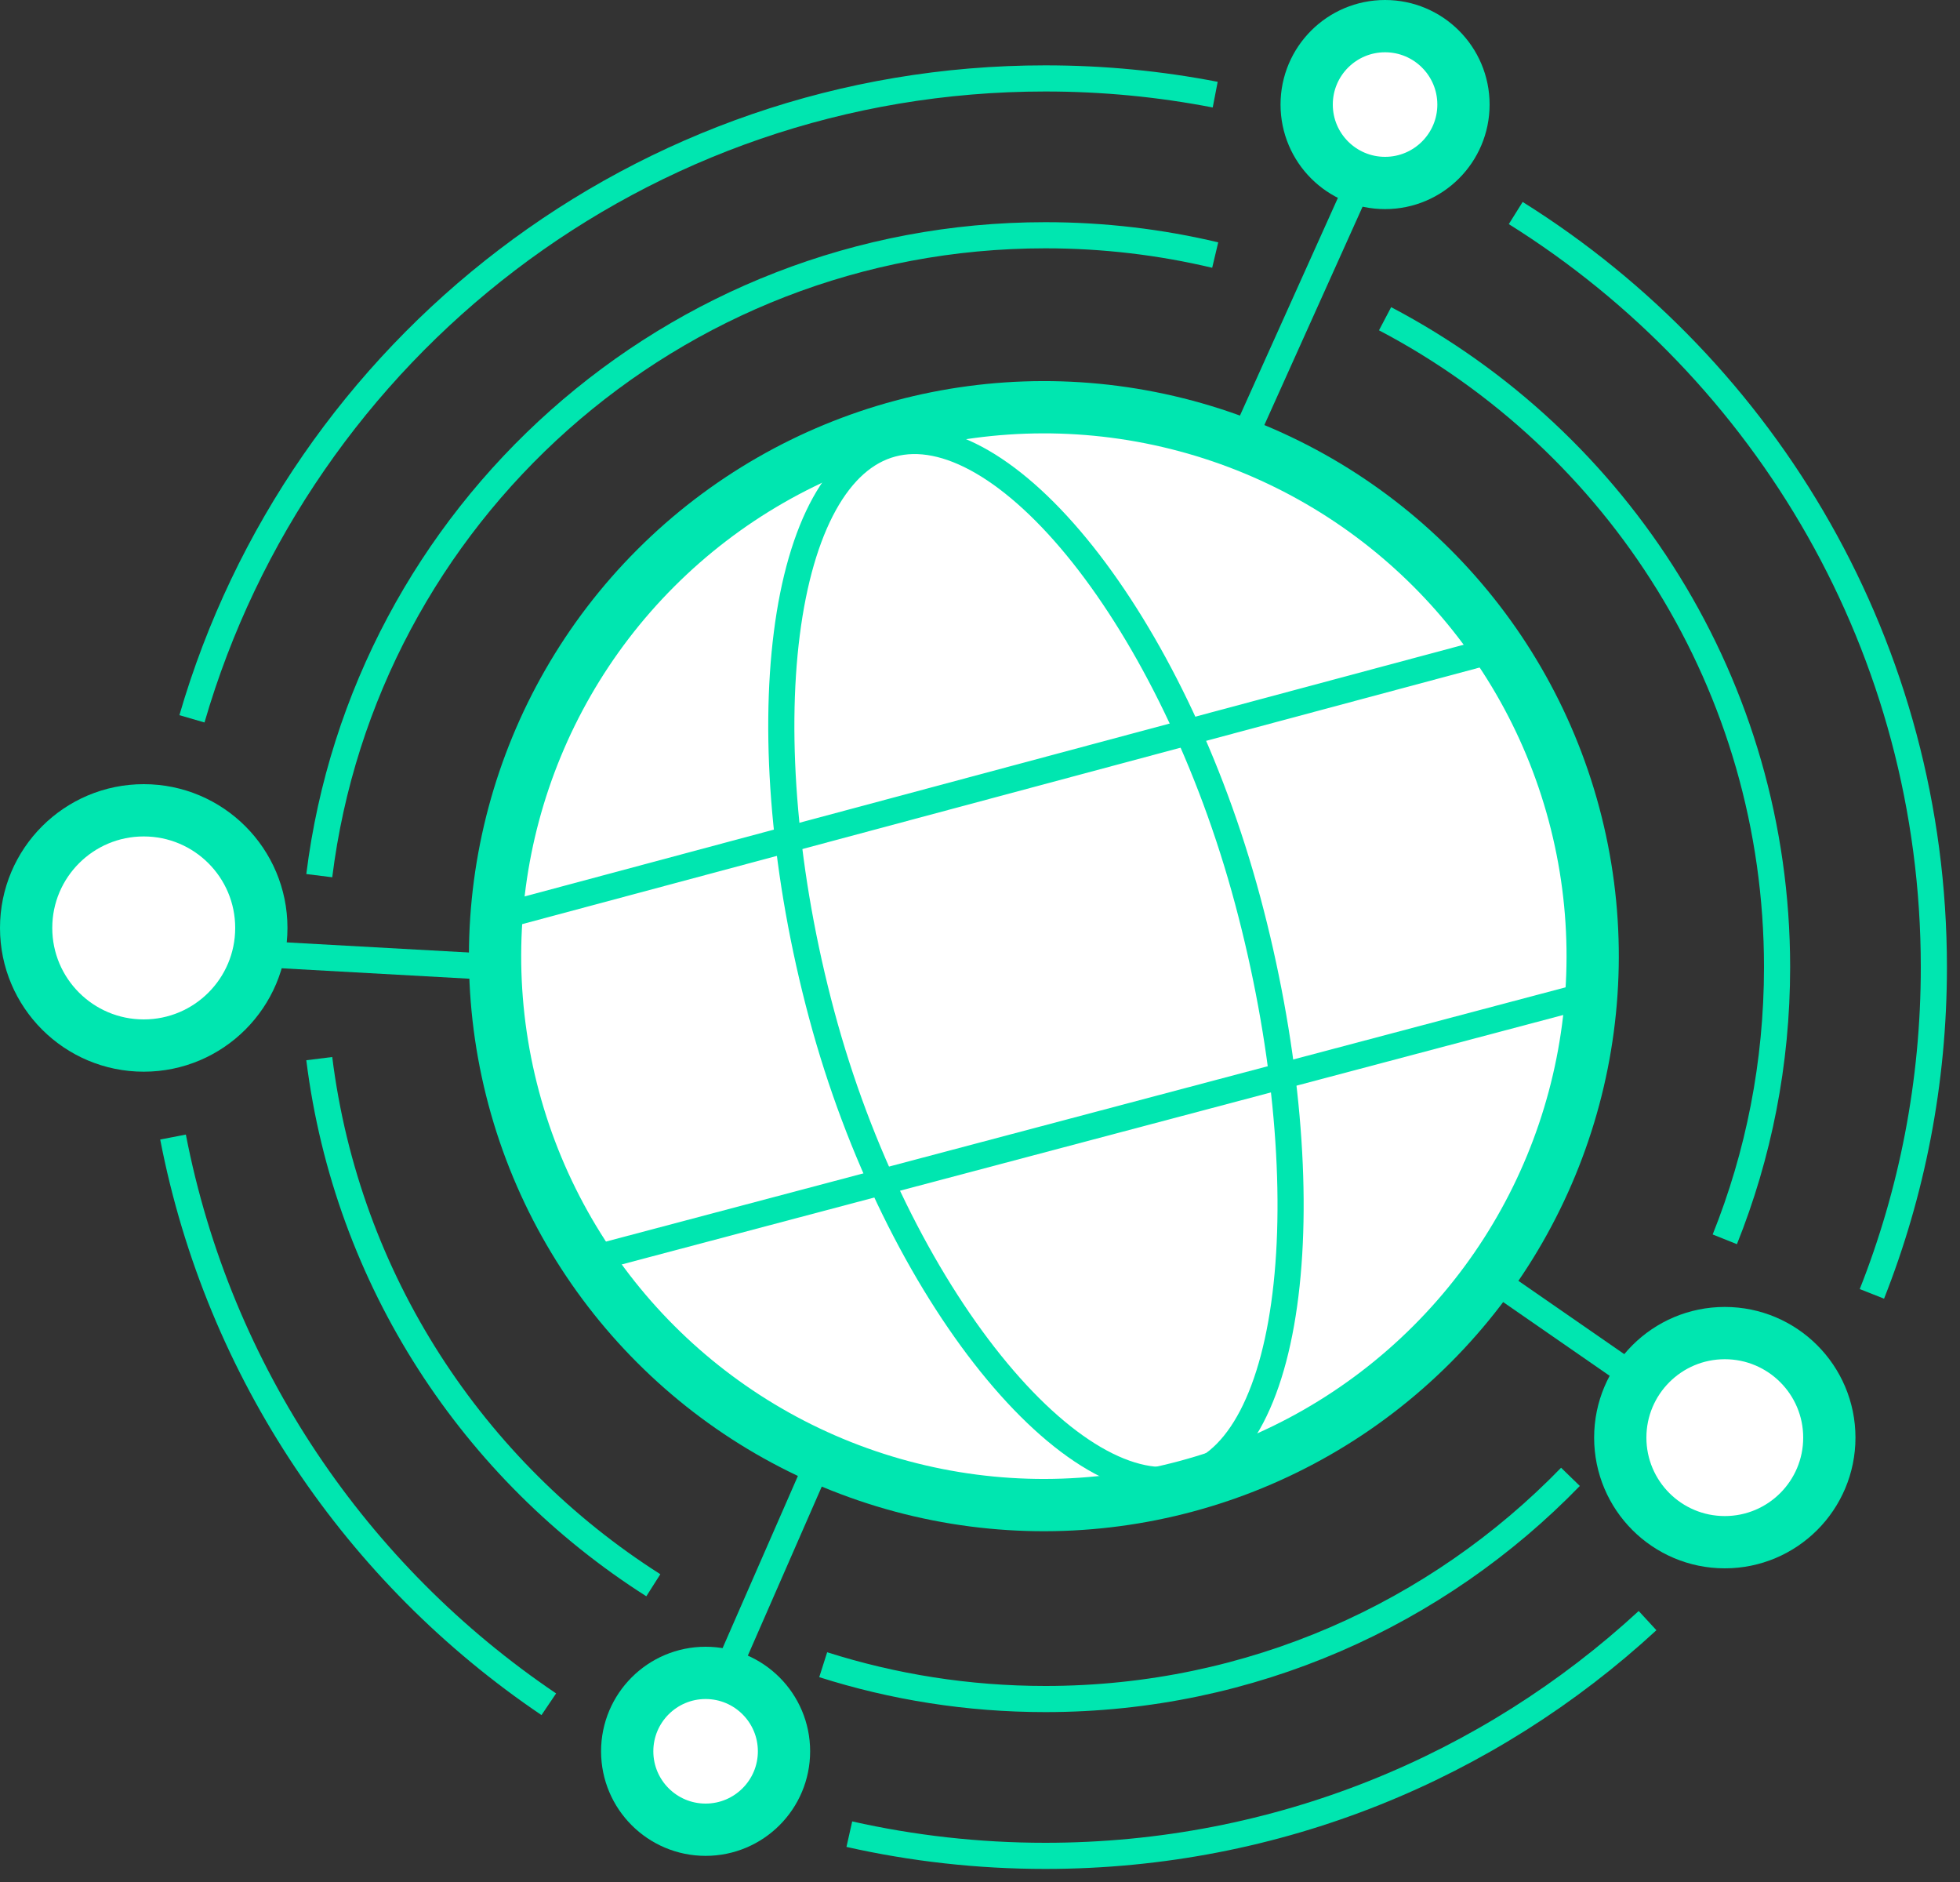 <svg width="75" height="72" viewBox="0 0 75 72" fill="none" xmlns="http://www.w3.org/2000/svg">
<rect x="0" y="0" width="75" height="72" fill="#333333" stroke="none"/>
<path d="M46.5 9.758C44.414 9.262 42.238 9 40 9C25.721 9 13.939 19.688 12.217 33.5" stroke="#00E6B0"/>
<path d="M53 12.194C61.918 16.877 68 26.228 68 37C68 40.68 67.29 44.194 66 47.413" stroke="#00E6B0"/>
<path d="M31.5 63.687C34.181 64.54 37.037 65 40 65C47.883 65 55.005 61.742 60.094 56.5" stroke="#00E6B0"/>
<path d="M25 60.647C18.117 56.272 13.274 48.974 12.217 40.5" stroke="#00E6B0"/>
<path d="M71.629 49.5C73.159 45.631 74 41.413 74 37C74 24.832 67.609 14.158 58 8.15" stroke="#00E6B0"/>
<path d="M63.044 62C56.985 67.587 48.891 71 40 71C37.423 71 34.913 70.713 32.5 70.17" stroke="#00E6B0"/>
<path d="M21 65.2C13.664 60.247 8.365 52.508 6.621 43.5" stroke="#00E6B0"/>
<path d="M7.345 27.5C11.455 13.346 24.519 3 40 3C42.223 3 44.396 3.213 46.5 3.621" stroke="#00E6B0"/>
<circle cx="39.944" cy="36.58" r="21" transform="rotate(-15 39.944 36.58)" fill="white" stroke="#00E6B0" stroke-width="2"/>
<circle cx="66" cy="55" r="4" fill="white" stroke="#00E6B0" stroke-width="2"/>
<circle cx="27" cy="67" r="3" fill="white" stroke="#00E6B0" stroke-width="2"/>
<path d="M47.5 17L52 7M28 63.5L31.5 55.5" stroke="#00E6B0"/>
<path d="M10 36.5L19 37" stroke="#00E6B0"/>
<path d="M56.5 48.5L63 53" stroke="#00E6B0"/>
<circle cx="5.5" cy="35.5" r="4.5" fill="white" stroke="#00E6B0" stroke-width="2"/>
<circle cx="53" cy="4" r="3" fill="white" stroke="#00E6B0" stroke-width="2"/>
<path d="M34.129 16.983C35.152 16.709 36.319 16.938 37.579 17.667C38.84 18.397 40.154 19.607 41.43 21.212C43.98 24.421 46.317 29.129 47.742 34.446C49.169 39.772 49.669 45.061 49.232 49.155C49.014 51.203 48.563 52.924 47.899 54.196C47.235 55.466 46.384 56.246 45.37 56.517C44.352 56.79 43.167 56.55 41.873 55.796C40.581 55.043 39.226 53.801 37.91 52.165C35.279 48.895 32.864 44.127 31.441 38.813C30.015 33.491 29.593 28.266 30.108 24.236C30.365 22.22 30.854 20.528 31.546 19.278C32.238 18.029 33.109 17.256 34.129 16.983Z" stroke="#00E6B0"/>
<path d="M18.75 35.167L56.719 24.993" stroke="#00E6B0"/>
<path d="M22.558 48.183L61 38" stroke="#00E6B0"/>
</svg>
